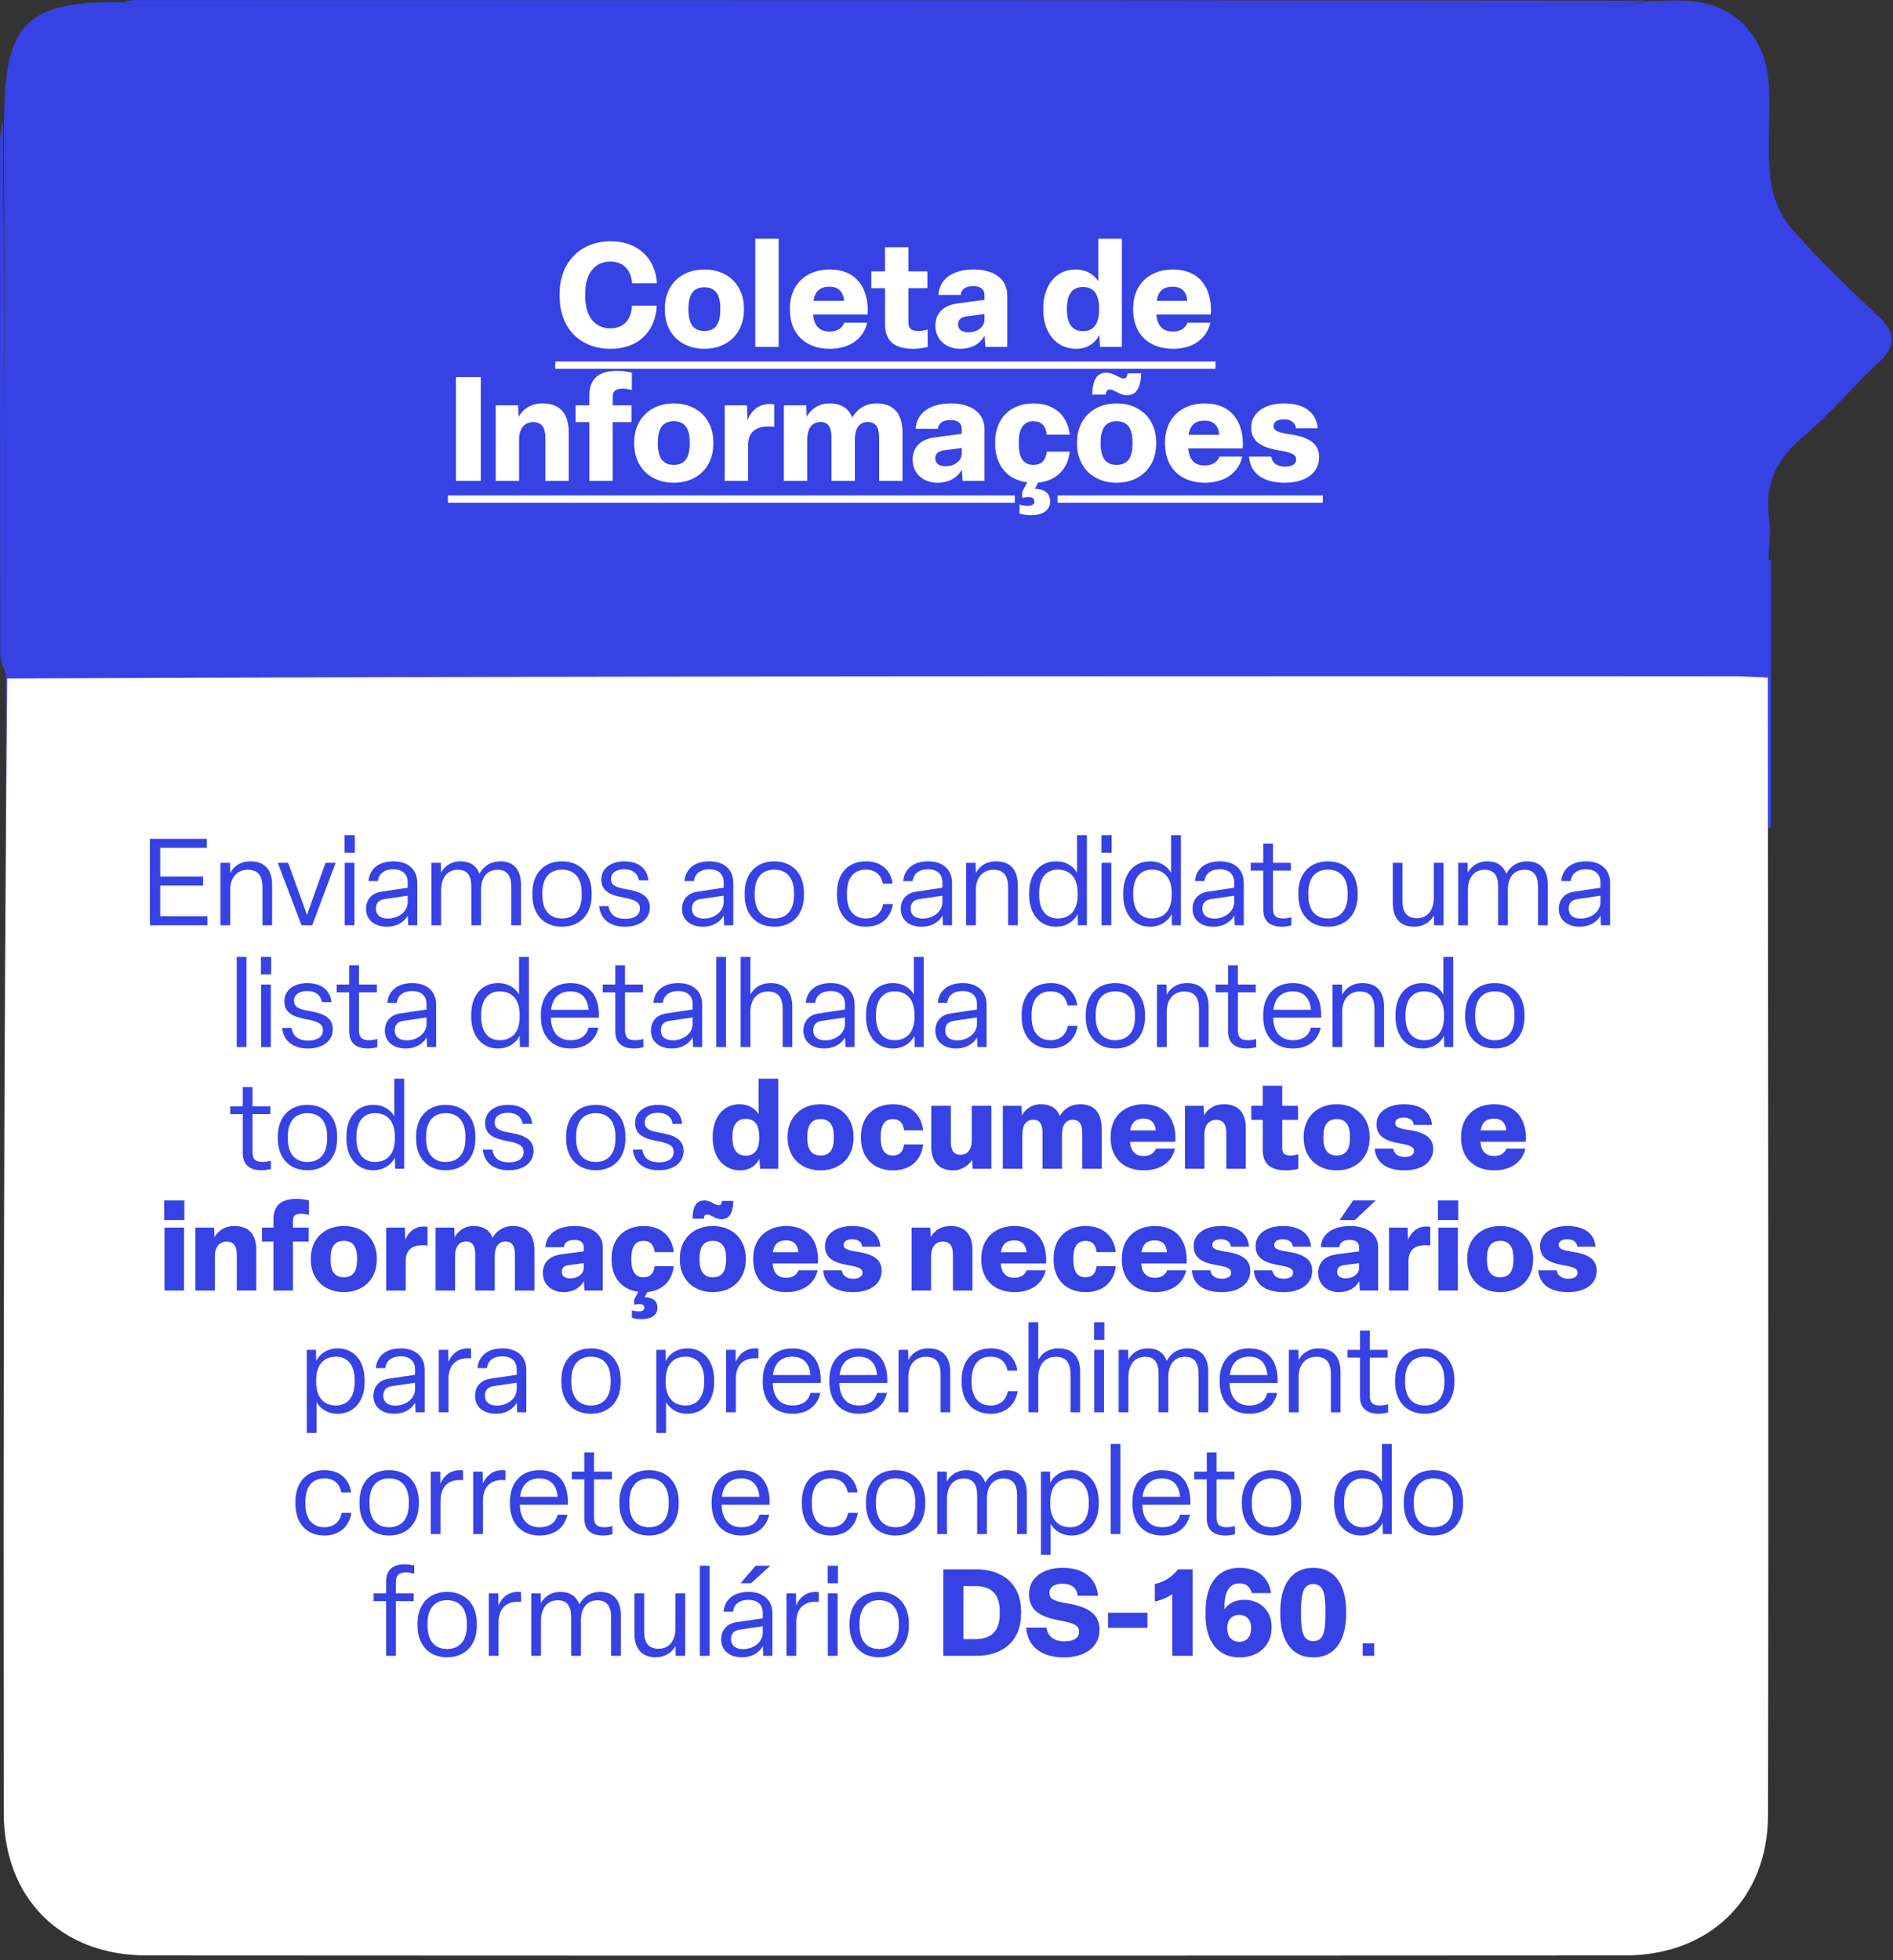 <svg xmlns="http://www.w3.org/2000/svg" width="311" height="322" viewBox="0 0 311 322" fill="none"><rect x="0" y="0" width="311" height="322" fill="#333333" stroke="none"/><rect x="0.957" y="91.983" width="290" height="44" fill="#3642E3"></rect><path d="M0.448 20.189C0.719 49.895 0.791 79.969 0.874 110.511C0.588 109.751 0.035 108.524 0.033 107.296C-0.013 79.207 -0.002 51.119 0.013 23.031C0.014 22.206 0.167 21.382 0.448 20.189Z" fill="#3642E3"></path><path d="M290.111 111.294C290.137 104.778 290.258 98.349 290.554 91.581C290.727 97.603 290.724 103.965 290.579 110.795C290.437 111.263 290.207 111.381 290.111 111.294Z" fill="#3642E3"></path><path d="M270.445 0.109C269.301 0.445 267.695 0.948 266.089 0.949C185.608 0.987 105.127 0.984 24.646 0.967C23.328 0.967 22.009 0.747 20.354 0.403C20.846 0.115 21.675 -8.79495e-05 22.505 5.04583e-08C104.998 0.009 187.491 0.026 270.445 0.109Z" fill="#3642E3"></path><path d="M290.437 111.263C290.468 173.555 290.582 235.846 290.467 298.137C290.442 311.97 280.819 321.192 266.982 321.2C186.035 321.251 105.088 321.251 24.141 321.202C10.017 321.193 0.629 311.878 0.614 297.728C0.55 235.769 0.608 173.809 1.182 111.442C95.839 111.041 189.934 111.047 284.03 111.061C286.025 111.062 288.021 111.156 290.111 111.294C290.207 111.381 290.437 111.263 290.437 111.263Z" fill="white"></path><path d="M290.015 111.207C288.02 111.156 286.024 111.062 284.029 111.061C189.933 111.047 95.838 111.041 1.261 110.975C0.779 110.916 0.852 110.912 0.857 110.478C0.79 79.969 0.718 49.895 0.646 19.82C0.659 19.322 0.674 18.823 0.684 18.325C0.987 3.756 4.603 0.181 19.909 0.359C22.009 0.747 23.327 0.967 24.645 0.967C105.127 0.984 185.608 0.987 266.089 0.949C267.695 0.948 269.3 0.445 270.906 0.176C273.237 0.167 275.587 -0.033 277.897 0.184C285.392 0.886 290.264 6.245 290.635 14.371C290.863 19.358 290.292 24.408 290.851 29.342C291.173 32.191 292.447 35.372 294.312 37.518C298.783 42.662 303.757 47.389 308.727 52.073C311.611 54.792 311.443 56.912 308.644 59.534C304.39 63.52 300.604 68.032 296.17 71.792C291.828 75.473 289.816 79.655 290.663 85.289C290.909 86.921 290.741 88.616 290.57 91.101C290.257 98.349 290.136 104.778 290.015 111.207Z" fill="#3642E3"></path><path d="M100.319 57.295C95.135 57.295 91.943 53.719 91.943 48.703V48.223C91.943 43.207 95.255 39.631 100.343 39.631C104.759 39.631 107.687 42.391 107.927 46.543H103.847C103.679 44.263 102.335 42.967 100.271 42.967C97.607 42.967 96.143 45.079 96.143 48.223V48.703C96.143 51.847 97.631 53.935 100.295 53.935C102.359 53.935 103.727 52.591 103.823 50.215H107.903C107.687 54.463 104.855 57.295 100.319 57.295ZM115.72 57.295C111.808 57.295 109.216 54.655 109.216 50.887V50.647C109.216 46.903 111.808 44.263 115.72 44.263C119.656 44.263 122.224 46.903 122.224 50.647V50.887C122.224 54.655 119.656 57.295 115.72 57.295ZM115.72 54.367C117.544 54.367 118.336 53.167 118.336 50.887V50.647C118.336 48.391 117.544 47.191 115.72 47.191C113.92 47.191 113.104 48.391 113.104 50.647V50.887C113.104 53.167 113.92 54.367 115.72 54.367ZM124.085 39.223H127.925V56.983H124.085V39.223ZM136.323 57.295C132.267 57.295 129.771 54.775 129.771 50.887V50.647C129.771 46.831 132.339 44.263 136.323 44.263C140.643 44.263 142.803 47.287 142.539 51.655H133.587C133.755 53.551 134.643 54.463 136.299 54.463C137.667 54.463 138.435 53.791 138.699 52.999H142.467C141.867 55.615 139.635 57.295 136.323 57.295ZM133.635 49.423H138.675C138.579 48.007 137.811 47.095 136.275 47.095C134.739 47.095 133.899 47.815 133.635 49.423ZM149.983 57.295C146.839 57.295 145.399 55.903 145.399 53.239V47.335H143.143V44.575H145.399V40.615H149.239V44.575H152.359V47.335H149.239V52.975C149.239 53.959 149.719 54.367 150.919 54.367C151.495 54.367 151.975 54.247 152.407 54.127V56.983C151.759 57.175 150.799 57.295 149.983 57.295ZM157.755 57.295C155.355 57.295 153.675 55.711 153.675 53.527C153.675 51.391 155.043 50.119 157.419 49.831L161.739 49.255V48.463C161.739 47.551 161.139 46.999 159.891 46.999C158.643 46.999 157.923 47.503 157.827 48.439H154.179C154.323 45.799 156.579 44.263 159.963 44.263C163.371 44.263 165.483 45.895 165.483 48.487V56.983H161.883L161.763 55.135C161.019 56.479 159.627 57.295 157.755 57.295ZM159.099 54.583C160.539 54.583 161.739 53.743 161.739 52.471V51.583L158.811 51.967C157.851 52.087 157.395 52.543 157.395 53.287C157.395 54.103 157.995 54.583 159.099 54.583ZM176.82 57.295C173.46 57.295 171.396 54.583 171.396 50.887V50.647C171.396 47.023 173.364 44.263 176.7 44.263C178.476 44.263 179.748 45.103 180.444 46.207V39.223H184.308V56.983H180.732L180.612 54.991C180.108 56.143 178.812 57.295 176.82 57.295ZM177.924 54.391C179.7 54.391 180.564 53.167 180.564 50.887V50.647C180.564 48.343 179.7 47.143 177.924 47.143C176.148 47.143 175.284 48.343 175.284 50.647V50.887C175.284 53.167 176.148 54.391 177.924 54.391ZM192.713 57.295C188.657 57.295 186.161 54.775 186.161 50.887V50.647C186.161 46.831 188.729 44.263 192.713 44.263C197.033 44.263 199.193 47.287 198.929 51.655H189.977C190.145 53.551 191.033 54.463 192.689 54.463C194.057 54.463 194.825 53.791 195.089 52.999H198.857C198.257 55.615 196.025 57.295 192.713 57.295ZM190.025 49.423H195.065C194.969 48.007 194.201 47.095 192.665 47.095C191.129 47.095 190.289 47.815 190.025 49.423ZM78.986 78.983H74.906V61.943H78.986V78.983ZM85.281 78.983H81.441V66.575H85.112L85.209 68.471C85.808 67.367 87.032 66.263 89.121 66.263C92.264 66.263 93.441 68.255 93.441 71.015V78.983H89.6V71.999C89.6 70.319 89.073 69.335 87.609 69.335C86.216 69.335 85.281 70.343 85.281 72.167V78.983ZM100.665 78.983H96.825V69.335H94.569V66.575H96.825V64.967C96.825 62.303 98.265 60.911 101.409 60.911C102.201 60.911 103.161 61.055 103.809 61.223V64.079C103.449 63.983 102.945 63.839 102.345 63.839C101.121 63.839 100.665 64.247 100.665 65.231V66.575H103.761V69.335H100.665V78.983ZM110.693 79.295C106.781 79.295 104.189 76.655 104.189 72.887V72.647C104.189 68.903 106.781 66.263 110.693 66.263C114.629 66.263 117.197 68.903 117.197 72.647V72.887C117.197 76.655 114.629 79.295 110.693 79.295ZM110.693 76.367C112.517 76.367 113.309 75.167 113.309 72.887V72.647C113.309 70.391 112.517 69.191 110.693 69.191C108.893 69.191 108.077 70.391 108.077 72.647V72.887C108.077 75.167 108.893 76.367 110.693 76.367ZM122.898 78.983H119.058V66.575H122.73L122.802 68.999C123.378 67.559 124.554 66.359 126.426 66.359C126.69 66.359 126.978 66.383 127.194 66.431V70.103C126.93 70.079 126.546 70.055 126.186 70.055C123.954 70.055 122.898 71.159 122.898 73.199V78.983ZM132.624 78.983H128.784V66.575H132.456L132.552 68.471C133.128 67.367 134.352 66.263 136.272 66.263C138.12 66.263 139.392 67.007 140.016 68.567C140.88 67.127 142.224 66.263 144.024 66.263C147.072 66.263 148.272 68.231 148.272 71.111V78.983H144.432V71.831C144.432 70.127 143.784 69.311 142.584 69.311C141.24 69.311 140.448 70.271 140.448 72.311V78.983H136.608V71.855C136.608 70.175 136.032 69.311 134.808 69.311C133.488 69.311 132.624 70.223 132.624 72.287V78.983ZM154.017 79.295C151.617 79.295 149.937 77.711 149.937 75.527C149.937 73.391 151.305 72.119 153.681 71.831L158.001 71.255V70.463C158.001 69.551 157.401 68.999 156.153 68.999C154.905 68.999 154.185 69.503 154.089 70.439H150.441C150.585 67.799 152.84 66.263 156.225 66.263C159.633 66.263 161.745 67.895 161.745 70.487V78.983H158.145L158.025 77.135C157.281 78.479 155.889 79.295 154.017 79.295ZM155.361 76.583C156.801 76.583 158.001 75.743 158.001 74.471V73.583L155.073 73.967C154.113 74.087 153.657 74.543 153.657 75.287C153.657 76.103 154.257 76.583 155.361 76.583ZM169.774 76.367C171.214 76.367 171.814 75.479 171.982 74.183H175.75C175.414 77.135 173.47 79.007 170.542 79.271L170.014 80.303H170.134C171.334 80.327 172.534 80.855 172.534 82.367C172.534 83.927 171.142 84.623 169.39 84.623C168.358 84.623 167.782 84.455 167.494 84.335V82.871C167.854 83.015 168.334 83.087 168.814 83.087C169.558 83.087 169.942 82.847 169.942 82.367C169.942 81.863 169.558 81.647 169.006 81.647C168.622 81.647 168.142 81.719 167.926 81.791V80.807L168.766 79.223C165.478 78.815 163.486 76.391 163.486 72.887V72.647C163.486 68.807 165.91 66.263 169.822 66.263C173.158 66.263 175.39 68.183 175.75 71.399H171.982C171.814 70.079 171.214 69.191 169.774 69.191C168.118 69.191 167.374 70.439 167.374 72.647V72.887C167.374 75.143 168.118 76.367 169.774 76.367ZM185.123 64.919C183.923 64.919 183.059 63.983 182.363 63.983C181.907 63.983 181.715 64.247 181.667 64.823H179.435C179.531 62.135 180.323 61.223 181.811 61.223C182.987 61.223 183.875 62.159 184.571 62.159C185.027 62.159 185.195 61.895 185.243 61.319H187.499C187.379 64.007 186.515 64.919 185.123 64.919ZM183.443 79.295C179.531 79.295 176.939 76.655 176.939 72.887V72.647C176.939 68.903 179.531 66.263 183.443 66.263C187.379 66.263 189.947 68.903 189.947 72.647V72.887C189.947 76.655 187.379 79.295 183.443 79.295ZM183.443 76.367C185.267 76.367 186.059 75.167 186.059 72.887V72.647C186.059 70.391 185.267 69.191 183.443 69.191C181.643 69.191 180.827 70.391 180.827 72.647V72.887C180.827 75.167 181.643 76.367 183.443 76.367ZM197.952 79.295C193.896 79.295 191.4 76.775 191.4 72.887V72.647C191.4 68.831 193.968 66.263 197.952 66.263C202.272 66.263 204.432 69.287 204.168 73.655H195.216C195.384 75.551 196.272 76.463 197.928 76.463C199.296 76.463 200.064 75.791 200.328 74.999H204.096C203.496 77.615 201.264 79.295 197.952 79.295ZM195.264 71.423H200.304C200.208 70.007 199.44 69.095 197.904 69.095C196.368 69.095 195.528 69.815 195.264 71.423ZM211.082 79.295C207.434 79.295 205.394 77.687 205.202 74.999H208.85C208.994 76.055 209.834 76.655 211.106 76.655C212.258 76.655 212.954 76.199 212.954 75.479C212.954 74.807 212.546 74.399 210.338 74.015C207.026 73.487 205.562 72.431 205.562 70.199C205.562 67.823 207.746 66.263 210.962 66.263C214.298 66.263 216.29 67.775 216.482 70.343H212.906C212.81 69.383 212.042 68.879 210.914 68.879C209.858 68.879 209.234 69.311 209.234 69.983C209.234 70.655 209.738 71.015 211.85 71.327C215.354 71.831 216.722 73.007 216.722 75.119C216.722 77.615 214.562 79.295 211.082 79.295Z" fill="white"></path><path d="M91.223 59.383H199.691V60.583H91.223V59.383ZM73.586 81.383H166.726V82.583H73.586V81.383ZM173.735 81.383H217.322V82.583H173.735V81.383Z" fill="white"></path><path d="M34.065 151.983H24.625V137.783H33.965V139.263H26.325V143.983H33.365V145.463H26.325V150.503H34.065V151.983ZM37.823 151.983H36.223V141.723H37.783L37.823 143.383C38.423 142.283 39.503 141.483 41.143 141.483C43.583 141.483 44.703 142.983 44.703 145.343V151.983H43.123V145.723C43.123 143.883 42.403 142.863 40.723 142.863C38.983 142.863 37.823 144.123 37.823 146.163V151.983ZM51.296 151.983H49.536L45.636 141.723H47.336L50.436 150.283L53.476 141.723H55.136L51.296 151.983ZM58.294 137.183V140.063H56.614V137.183H58.294ZM56.634 141.723H58.234V151.983H56.634V141.723ZM63.578 152.223C61.438 152.223 60.138 151.023 60.138 149.303C60.138 147.823 61.017 146.703 62.657 146.463L66.978 145.823V144.923C66.978 143.443 65.938 142.783 64.618 142.783C63.197 142.783 62.218 143.483 62.097 144.723H60.538C60.718 142.683 62.258 141.483 64.638 141.483C67.138 141.483 68.558 142.903 68.558 145.023V151.983H67.058L66.998 150.383C66.338 151.583 65.017 152.223 63.578 152.223ZM63.737 150.883C65.457 150.883 66.978 149.743 66.978 148.183V147.123L63.178 147.683C62.197 147.823 61.758 148.383 61.758 149.263C61.758 150.243 62.438 150.883 63.737 150.883ZM72.472 151.983H70.872V141.723H72.432L72.452 143.343C73.012 142.323 74.072 141.483 75.692 141.483C77.252 141.483 78.292 142.223 78.772 143.523C79.492 142.223 80.652 141.483 82.192 141.483C84.452 141.483 85.592 142.923 85.592 145.303V151.983H83.992V145.643C83.992 143.803 83.292 142.863 81.732 142.863C80.032 142.863 79.032 144.143 79.032 146.183V151.983H77.432V145.643C77.432 143.823 76.772 142.863 75.212 142.863C73.512 142.863 72.472 144.143 72.472 146.223V151.983ZM92.323 152.223C89.343 152.223 87.463 150.183 87.463 147.043V146.663C87.463 143.523 89.343 141.483 92.323 141.483C95.303 141.483 97.203 143.523 97.203 146.663V147.043C97.203 150.183 95.303 152.223 92.323 152.223ZM92.323 150.863C94.423 150.863 95.563 149.443 95.563 147.043V146.663C95.563 144.263 94.423 142.843 92.323 142.843C90.243 142.843 89.103 144.263 89.103 146.663V147.043C89.103 149.443 90.243 150.863 92.323 150.863ZM102.697 152.223C100.277 152.223 98.637 151.043 98.437 148.843H99.977C100.217 150.303 101.177 150.923 102.737 150.923C104.177 150.923 105.137 150.343 105.137 149.223C105.137 148.243 104.457 147.783 102.397 147.423C100.017 146.983 98.797 146.263 98.797 144.443C98.797 142.663 100.337 141.483 102.557 141.483C104.837 141.483 106.317 142.603 106.537 144.603H104.957C104.777 143.403 103.857 142.783 102.557 142.783C101.237 142.783 100.377 143.383 100.377 144.363C100.377 145.323 100.997 145.763 103.017 146.083C105.397 146.483 106.757 147.263 106.757 149.063C106.757 150.983 105.097 152.223 102.697 152.223ZM115.492 152.223C113.352 152.223 112.052 151.023 112.052 149.303C112.052 147.823 112.932 146.703 114.572 146.463L118.892 145.823V144.923C118.892 143.443 117.852 142.783 116.532 142.783C115.112 142.783 114.132 143.483 114.012 144.723H112.452C112.632 142.683 114.172 141.483 116.552 141.483C119.052 141.483 120.472 142.903 120.472 145.023V151.983H118.972L118.912 150.383C118.252 151.583 116.932 152.223 115.492 152.223ZM115.652 150.883C117.372 150.883 118.892 149.743 118.892 148.183V147.123L115.092 147.683C114.112 147.823 113.672 148.383 113.672 149.263C113.672 150.243 114.352 150.883 115.652 150.883ZM127.206 152.223C124.226 152.223 122.346 150.183 122.346 147.043V146.663C122.346 143.523 124.226 141.483 127.206 141.483C130.186 141.483 132.086 143.523 132.086 146.663V147.043C132.086 150.183 130.186 152.223 127.206 152.223ZM127.206 150.863C129.306 150.863 130.446 149.443 130.446 147.043V146.663C130.446 144.263 129.306 142.843 127.206 142.843C125.126 142.843 123.986 144.263 123.986 146.663V147.043C123.986 149.443 125.126 150.863 127.206 150.863ZM142.262 152.223C139.222 152.223 137.502 150.083 137.502 147.043V146.663C137.502 143.603 139.222 141.483 142.282 141.483C144.762 141.483 146.362 142.943 146.642 145.143H145.042C144.762 143.723 143.862 142.843 142.242 142.843C140.242 142.843 139.142 144.243 139.142 146.663V147.043C139.142 149.463 140.242 150.863 142.262 150.863C143.862 150.863 144.822 149.923 145.102 148.503H146.702C146.322 150.783 144.722 152.223 142.262 152.223ZM151.429 152.223C149.289 152.223 147.989 151.023 147.989 149.303C147.989 147.823 148.869 146.703 150.509 146.463L154.829 145.823V144.923C154.829 143.443 153.789 142.783 152.469 142.783C151.049 142.783 150.069 143.483 149.949 144.723H148.389C148.569 142.683 150.109 141.483 152.489 141.483C154.989 141.483 156.409 142.903 156.409 145.023V151.983H154.909L154.849 150.383C154.189 151.583 152.869 152.223 151.429 152.223ZM151.589 150.883C153.309 150.883 154.829 149.743 154.829 148.183V147.123L151.029 147.683C150.049 147.823 149.609 148.383 149.609 149.263C149.609 150.243 150.289 150.883 151.589 150.883ZM160.323 151.983H158.723V141.723H160.283L160.323 143.383C160.923 142.283 162.003 141.483 163.643 141.483C166.083 141.483 167.203 142.983 167.203 145.343V151.983H165.623V145.723C165.623 143.883 164.903 142.863 163.223 142.863C161.483 142.863 160.323 144.123 160.323 146.163V151.983ZM173.484 152.223C170.824 152.223 169.084 150.123 169.084 147.043V146.663C169.084 143.583 170.784 141.483 173.484 141.483C175.224 141.483 176.384 142.343 176.944 143.363V137.183H178.564V151.983H177.084L177.044 150.143C176.524 151.203 175.304 152.223 173.484 152.223ZM173.764 150.863C175.884 150.863 177.044 149.423 177.044 147.043V146.663C177.044 144.263 175.864 142.843 173.764 142.843C171.844 142.843 170.724 144.283 170.724 146.663V147.043C170.724 149.403 171.824 150.863 173.764 150.863ZM182.63 137.183V140.063H180.95V137.183H182.63ZM180.97 141.723H182.57V151.983H180.97V141.723ZM188.933 152.223C186.273 152.223 184.533 150.123 184.533 147.043V146.663C184.533 143.583 186.233 141.483 188.933 141.483C190.673 141.483 191.833 142.343 192.393 143.363V137.183H194.013V151.983H192.533L192.493 150.143C191.973 151.203 190.753 152.223 188.933 152.223ZM189.213 150.863C191.333 150.863 192.493 149.423 192.493 147.043V146.663C192.493 144.263 191.313 142.843 189.213 142.843C187.293 142.843 186.173 144.283 186.173 146.663V147.043C186.173 149.403 187.273 150.863 189.213 150.863ZM199.359 152.223C197.219 152.223 195.919 151.023 195.919 149.303C195.919 147.823 196.799 146.703 198.439 146.463L202.759 145.823V144.923C202.759 143.443 201.719 142.783 200.399 142.783C198.979 142.783 197.999 143.483 197.879 144.723H196.319C196.499 142.683 198.039 141.483 200.419 141.483C202.919 141.483 204.339 142.903 204.339 145.023V151.983H202.839L202.779 150.383C202.119 151.583 200.799 152.223 199.359 152.223ZM199.519 150.883C201.239 150.883 202.759 149.743 202.759 148.183V147.123L198.959 147.683C197.979 147.823 197.539 148.383 197.539 149.263C197.539 150.243 198.219 150.883 199.519 150.883ZM210.658 152.223C208.618 152.223 207.538 151.283 207.538 149.403V143.003H205.478V141.723H207.538V138.563H209.138V141.723H212.078V143.003H209.138V149.183C209.138 150.323 209.518 150.863 210.858 150.863C211.258 150.863 211.818 150.763 212.158 150.663V152.023C211.738 152.123 211.098 152.223 210.658 152.223ZM218.163 152.223C215.183 152.223 213.303 150.183 213.303 147.043V146.663C213.303 143.523 215.183 141.483 218.163 141.483C221.143 141.483 223.043 143.523 223.043 146.663V147.043C223.043 150.183 221.143 152.223 218.163 152.223ZM218.163 150.863C220.263 150.863 221.403 149.443 221.403 147.043V146.663C221.403 144.263 220.263 142.843 218.163 142.843C216.083 142.843 214.943 144.263 214.943 146.663V147.043C214.943 149.443 216.083 150.863 218.163 150.863ZM232.339 152.223C229.979 152.223 228.819 150.743 228.819 148.343V141.723H230.419V148.043C230.419 149.763 231.079 150.823 232.799 150.823C234.559 150.823 235.559 149.463 235.559 147.483V141.723H237.159V151.983H235.599L235.579 150.363C234.959 151.463 233.839 152.223 232.339 152.223ZM241.163 151.983H239.563V141.723H241.123L241.143 143.343C241.703 142.323 242.763 141.483 244.383 141.483C245.943 141.483 246.983 142.223 247.463 143.523C248.183 142.223 249.343 141.483 250.883 141.483C253.143 141.483 254.283 142.923 254.283 145.303V151.983H252.683V145.643C252.683 143.803 251.983 142.863 250.423 142.863C248.723 142.863 247.723 144.143 247.723 146.183V151.983H246.123V145.643C246.123 143.823 245.463 142.863 243.903 142.863C242.203 142.863 241.163 144.143 241.163 146.223V151.983ZM259.535 152.223C257.395 152.223 256.095 151.023 256.095 149.303C256.095 147.823 256.975 146.703 258.615 146.463L262.935 145.823V144.923C262.935 143.443 261.895 142.783 260.575 142.783C259.155 142.783 258.175 143.483 258.055 144.723H256.495C256.675 142.683 258.215 141.483 260.595 141.483C263.095 141.483 264.515 142.903 264.515 145.023V151.983H263.015L262.955 150.383C262.295 151.583 260.975 152.223 259.535 152.223ZM259.695 150.883C261.415 150.883 262.935 149.743 262.935 148.183V147.123L259.135 147.683C258.155 147.823 257.715 148.383 257.715 149.263C257.715 150.243 258.395 150.883 259.695 150.883ZM38.889 157.183H40.489V171.983H38.889V157.183ZM44.553 157.183V160.063H42.873V157.183H44.553ZM42.893 161.723H44.493V171.983H42.893V161.723ZM50.617 172.223C48.197 172.223 46.557 171.043 46.357 168.843H47.897C48.137 170.303 49.097 170.923 50.657 170.923C52.097 170.923 53.057 170.343 53.057 169.223C53.057 168.243 52.377 167.783 50.317 167.423C47.937 166.983 46.717 166.263 46.717 164.443C46.717 162.663 48.257 161.483 50.477 161.483C52.757 161.483 54.237 162.603 54.457 164.603H52.877C52.697 163.403 51.777 162.783 50.477 162.783C49.157 162.783 48.297 163.383 48.297 164.363C48.297 165.323 48.917 165.763 50.937 166.083C53.317 166.483 54.677 167.263 54.677 169.063C54.677 170.983 53.017 172.223 50.617 172.223ZM60.492 172.223C58.452 172.223 57.372 171.283 57.372 169.403V163.003H55.312V161.723H57.372V158.563H58.972V161.723H61.912V163.003H58.972V169.183C58.972 170.323 59.352 170.863 60.692 170.863C61.092 170.863 61.652 170.763 61.992 170.663V172.023C61.572 172.123 60.932 172.223 60.492 172.223ZM66.673 172.223C64.533 172.223 63.233 171.023 63.233 169.303C63.233 167.823 64.113 166.703 65.753 166.463L70.073 165.823V164.923C70.073 163.443 69.033 162.783 67.713 162.783C66.293 162.783 65.313 163.483 65.193 164.723H63.633C63.813 162.683 65.353 161.483 67.733 161.483C70.233 161.483 71.653 162.903 71.653 165.023V171.983H70.153L70.093 170.383C69.433 171.583 68.113 172.223 66.673 172.223ZM66.833 170.883C68.553 170.883 70.073 169.743 70.073 168.183V167.123L66.273 167.683C65.293 167.823 64.853 168.383 64.853 169.263C64.853 170.243 65.533 170.883 66.833 170.883ZM81.814 172.223C79.154 172.223 77.414 170.123 77.414 167.043V166.663C77.414 163.583 79.114 161.483 81.814 161.483C83.554 161.483 84.714 162.343 85.274 163.363V157.183H86.894V171.983H85.414L85.374 170.143C84.854 171.203 83.634 172.223 81.814 172.223ZM82.094 170.863C84.214 170.863 85.374 169.423 85.374 167.043V166.663C85.374 164.263 84.194 162.843 82.094 162.843C80.174 162.843 79.054 164.283 79.054 166.663V167.043C79.054 169.403 80.154 170.863 82.094 170.863ZM93.74 172.223C90.64 172.223 88.86 170.083 88.86 167.043V166.663C88.86 163.603 90.68 161.483 93.72 161.483C96.98 161.483 98.52 163.723 98.38 167.163H90.5C90.54 169.543 91.74 170.863 93.74 170.863C95.36 170.863 96.36 170.123 96.7 168.803H98.32C97.82 170.963 96.18 172.223 93.74 172.223ZM90.54 165.863H96.7C96.54 163.963 95.54 162.843 93.72 162.843C91.88 162.843 90.76 163.903 90.54 165.863ZM104.203 172.223C102.163 172.223 101.083 171.283 101.083 169.403V163.003H99.023V161.723H101.083V158.563H102.683V161.723H105.623V163.003H102.683V169.183C102.683 170.323 103.063 170.863 104.403 170.863C104.803 170.863 105.363 170.763 105.703 170.663V172.023C105.283 172.123 104.643 172.223 104.203 172.223ZM110.384 172.223C108.244 172.223 106.944 171.023 106.944 169.303C106.944 167.823 107.824 166.703 109.464 166.463L113.784 165.823V164.923C113.784 163.443 112.744 162.783 111.424 162.783C110.004 162.783 109.024 163.483 108.904 164.723H107.344C107.524 162.683 109.064 161.483 111.444 161.483C113.944 161.483 115.364 162.903 115.364 165.023V171.983H113.864L113.804 170.383C113.144 171.583 111.824 172.223 110.384 172.223ZM110.544 170.883C112.264 170.883 113.784 169.743 113.784 168.183V167.123L109.984 167.683C109.004 167.823 108.564 168.383 108.564 169.263C108.564 170.243 109.244 170.883 110.544 170.883ZM117.679 157.183H119.279V171.983H117.679V157.183ZM123.282 171.983H121.682V157.183H123.282V163.363C123.882 162.263 124.982 161.483 126.602 161.483C129.042 161.483 130.162 162.983 130.162 165.343V171.983H128.582V165.723C128.582 163.883 127.862 162.863 126.182 162.863C124.442 162.863 123.282 164.123 123.282 166.163V171.983ZM135.423 172.223C133.283 172.223 131.983 171.023 131.983 169.303C131.983 167.823 132.863 166.703 134.503 166.463L138.823 165.823V164.923C138.823 163.443 137.783 162.783 136.463 162.783C135.043 162.783 134.063 163.483 133.943 164.723H132.383C132.563 162.683 134.103 161.483 136.483 161.483C138.983 161.483 140.403 162.903 140.403 165.023V171.983H138.903L138.843 170.383C138.183 171.583 136.863 172.223 135.423 172.223ZM135.583 170.883C137.303 170.883 138.823 169.743 138.823 168.183V167.123L135.023 167.683C134.043 167.823 133.603 168.383 133.603 169.263C133.603 170.243 134.283 170.883 135.583 170.883ZM146.678 172.223C144.018 172.223 142.278 170.123 142.278 167.043V166.663C142.278 163.583 143.978 161.483 146.678 161.483C148.418 161.483 149.578 162.343 150.138 163.363V157.183H151.758V171.983H150.278L150.238 170.143C149.718 171.203 148.498 172.223 146.678 172.223ZM146.958 170.863C149.078 170.863 150.238 169.423 150.238 167.043V166.663C150.238 164.263 149.058 162.843 146.958 162.843C145.038 162.843 143.918 164.283 143.918 166.663V167.043C143.918 169.403 145.018 170.863 146.958 170.863ZM157.103 172.223C154.963 172.223 153.663 171.023 153.663 169.303C153.663 167.823 154.543 166.703 156.183 166.463L160.503 165.823V164.923C160.503 163.443 159.463 162.783 158.143 162.783C156.723 162.783 155.743 163.483 155.623 164.723H154.063C154.243 162.683 155.783 161.483 158.163 161.483C160.663 161.483 162.083 162.903 162.083 165.023V171.983H160.583L160.523 170.383C159.863 171.583 158.543 172.223 157.103 172.223ZM157.263 170.883C158.983 170.883 160.503 169.743 160.503 168.183V167.123L156.703 167.683C155.723 167.823 155.283 168.383 155.283 169.263C155.283 170.243 155.963 170.883 157.263 170.883ZM172.604 172.223C169.564 172.223 167.844 170.083 167.844 167.043V166.663C167.844 163.603 169.564 161.483 172.624 161.483C175.104 161.483 176.704 162.943 176.984 165.143H175.384C175.104 163.723 174.204 162.843 172.584 162.843C170.584 162.843 169.484 164.243 169.484 166.663V167.043C169.484 169.463 170.584 170.863 172.604 170.863C174.204 170.863 175.164 169.923 175.444 168.503H177.044C176.664 170.783 175.064 172.223 172.604 172.223ZM183.231 172.223C180.251 172.223 178.371 170.183 178.371 167.043V166.663C178.371 163.523 180.251 161.483 183.231 161.483C186.211 161.483 188.111 163.523 188.111 166.663V167.043C188.111 170.183 186.211 172.223 183.231 172.223ZM183.231 170.863C185.331 170.863 186.471 169.443 186.471 167.043V166.663C186.471 164.263 185.331 162.843 183.231 162.843C181.151 162.843 180.011 164.263 180.011 166.663V167.043C180.011 169.443 181.151 170.863 183.231 170.863ZM191.681 171.983H190.081V161.723H191.641L191.681 163.383C192.281 162.283 193.361 161.483 195.001 161.483C197.441 161.483 198.561 162.983 198.561 165.343V171.983H196.981V165.723C196.981 163.883 196.261 162.863 194.581 162.863C192.841 162.863 191.681 164.123 191.681 166.163V171.983ZM204.886 172.223C202.846 172.223 201.766 171.283 201.766 169.403V163.003H199.706V161.723H201.766V158.563H203.366V161.723H206.306V163.003H203.366V169.183C203.366 170.323 203.746 170.863 205.086 170.863C205.486 170.863 206.046 170.763 206.386 170.663V172.023C205.966 172.123 205.326 172.223 204.886 172.223ZM212.411 172.223C209.311 172.223 207.531 170.083 207.531 167.043V166.663C207.531 163.603 209.351 161.483 212.391 161.483C215.651 161.483 217.191 163.723 217.051 167.163H209.171C209.211 169.543 210.411 170.863 212.411 170.863C214.031 170.863 215.031 170.123 215.371 168.803H216.991C216.491 170.963 214.851 172.223 212.411 172.223ZM209.211 165.863H215.371C215.211 163.963 214.211 162.843 212.391 162.843C210.551 162.843 209.431 163.903 209.211 165.863ZM220.509 171.983H218.909V161.723H220.469L220.509 163.383C221.109 162.283 222.189 161.483 223.829 161.483C226.269 161.483 227.389 162.983 227.389 165.343V171.983H225.809V165.723C225.809 163.883 225.089 162.863 223.409 162.863C221.669 162.863 220.509 164.123 220.509 166.163V171.983ZM233.67 172.223C231.01 172.223 229.27 170.123 229.27 167.043V166.663C229.27 163.583 230.97 161.483 233.67 161.483C235.41 161.483 236.57 162.343 237.13 163.363V157.183H238.75V171.983H237.27L237.23 170.143C236.71 171.203 235.49 172.223 233.67 172.223ZM233.95 170.863C236.07 170.863 237.23 169.423 237.23 167.043V166.663C237.23 164.263 236.05 162.843 233.95 162.843C232.03 162.843 230.91 164.283 230.91 166.663V167.043C230.91 169.403 232.01 170.863 233.95 170.863ZM245.575 172.223C242.595 172.223 240.715 170.183 240.715 167.043V166.663C240.715 163.523 242.595 161.483 245.575 161.483C248.555 161.483 250.455 163.523 250.455 166.663V167.043C250.455 170.183 248.555 172.223 245.575 172.223ZM245.575 170.863C247.675 170.863 248.815 169.443 248.815 167.043V166.663C248.815 164.263 247.675 162.843 245.575 162.843C243.495 162.843 242.355 164.263 242.355 166.663V167.043C242.355 169.443 243.495 170.863 245.575 170.863ZM43.002 192.223C40.962 192.223 39.882 191.283 39.882 189.403V183.003H37.822V181.723H39.882V178.563H41.482V181.723H44.422V183.003H41.482V189.183C41.482 190.323 41.862 190.863 43.202 190.863C43.602 190.863 44.162 190.763 44.502 190.663V192.023C44.082 192.123 43.442 192.223 43.002 192.223ZM50.507 192.223C47.527 192.223 45.647 190.183 45.647 187.043V186.663C45.647 183.523 47.527 181.483 50.507 181.483C53.487 181.483 55.387 183.523 55.387 186.663V187.043C55.387 190.183 53.487 192.223 50.507 192.223ZM50.507 190.863C52.607 190.863 53.747 189.443 53.747 187.043V186.663C53.747 184.263 52.607 182.843 50.507 182.843C48.427 182.843 47.287 184.263 47.287 186.663V187.043C47.287 189.443 48.427 190.863 50.507 190.863ZM61.316 192.223C58.656 192.223 56.916 190.123 56.916 187.043V186.663C56.916 183.583 58.616 181.483 61.316 181.483C63.056 181.483 64.216 182.343 64.776 183.363V177.183H66.396V191.983H64.916L64.876 190.143C64.356 191.203 63.136 192.223 61.316 192.223ZM61.596 190.863C63.716 190.863 64.876 189.423 64.876 187.043V186.663C64.876 184.263 63.696 182.843 61.596 182.843C59.676 182.843 58.556 184.283 58.556 186.663V187.043C58.556 189.403 59.656 190.863 61.596 190.863ZM73.222 192.223C70.242 192.223 68.362 190.183 68.362 187.043V186.663C68.362 183.523 70.242 181.483 73.222 181.483C76.202 181.483 78.102 183.523 78.102 186.663V187.043C78.102 190.183 76.202 192.223 73.222 192.223ZM73.222 190.863C75.322 190.863 76.462 189.443 76.462 187.043V186.663C76.462 184.263 75.322 182.843 73.222 182.843C71.142 182.843 70.002 184.263 70.002 186.663V187.043C70.002 189.443 71.142 190.863 73.222 190.863ZM83.596 192.223C81.176 192.223 79.536 191.043 79.336 188.843H80.876C81.116 190.303 82.076 190.923 83.636 190.923C85.076 190.923 86.036 190.343 86.036 189.223C86.036 188.243 85.356 187.783 83.296 187.423C80.916 186.983 79.696 186.263 79.696 184.443C79.696 182.663 81.236 181.483 83.456 181.483C85.736 181.483 87.216 182.603 87.436 184.603H85.856C85.676 183.403 84.756 182.783 83.456 182.783C82.136 182.783 81.276 183.383 81.276 184.363C81.276 185.323 81.896 185.763 83.916 186.083C86.296 186.483 87.656 187.263 87.656 189.063C87.656 190.983 85.996 192.223 83.596 192.223ZM97.87 192.223C94.89 192.223 93.01 190.183 93.01 187.043V186.663C93.01 183.523 94.89 181.483 97.87 181.483C100.85 181.483 102.75 183.523 102.75 186.663V187.043C102.75 190.183 100.85 192.223 97.87 192.223ZM97.87 190.863C99.97 190.863 101.11 189.443 101.11 187.043V186.663C101.11 184.263 99.97 182.843 97.87 182.843C95.79 182.843 94.65 184.263 94.65 186.663V187.043C94.65 189.443 95.79 190.863 97.87 190.863ZM108.244 192.223C105.824 192.223 104.184 191.043 103.984 188.843H105.524C105.764 190.303 106.724 190.923 108.284 190.923C109.724 190.923 110.684 190.343 110.684 189.223C110.684 188.243 110.004 187.783 107.944 187.423C105.564 186.983 104.344 186.263 104.344 184.443C104.344 182.663 105.884 181.483 108.104 181.483C110.384 181.483 111.864 182.603 112.084 184.603H110.504C110.324 183.403 109.404 182.783 108.104 182.783C106.784 182.783 105.924 183.383 105.924 184.363C105.924 185.323 106.544 185.763 108.564 186.083C110.944 186.483 112.304 187.263 112.304 189.063C112.304 190.983 110.644 192.223 108.244 192.223ZM121.608 192.243C118.808 192.243 117.088 189.983 117.088 186.903V186.703C117.088 183.683 118.728 181.383 121.508 181.383C122.988 181.383 124.048 182.083 124.628 183.003V177.183H127.848V191.983H124.868L124.768 190.323C124.348 191.283 123.268 192.243 121.608 192.243ZM122.528 189.823C124.008 189.823 124.728 188.803 124.728 186.903V186.703C124.728 184.783 124.008 183.783 122.528 183.783C121.048 183.783 120.328 184.783 120.328 186.703V186.903C120.328 188.803 121.048 189.823 122.528 189.823ZM134.813 192.243C131.553 192.243 129.393 190.043 129.393 186.903V186.703C129.393 183.583 131.553 181.383 134.813 181.383C138.093 181.383 140.233 183.583 140.233 186.703V186.903C140.233 190.043 138.093 192.243 134.813 192.243ZM134.813 189.803C136.333 189.803 136.993 188.803 136.993 186.903V186.703C136.993 184.823 136.333 183.823 134.813 183.823C133.313 183.823 132.633 184.823 132.633 186.703V186.903C132.633 188.803 133.313 189.803 134.813 189.803ZM146.724 192.243C143.464 192.243 141.444 190.123 141.444 186.903V186.703C141.444 183.503 143.464 181.383 146.724 181.383C149.504 181.383 151.364 182.983 151.664 185.663H148.524C148.384 184.563 147.884 183.823 146.684 183.823C145.304 183.823 144.684 184.863 144.684 186.703V186.903C144.684 188.783 145.304 189.803 146.684 189.803C147.884 189.803 148.384 189.063 148.524 187.983H151.664C151.364 190.643 149.504 192.243 146.724 192.243ZM156.593 192.243C154.113 192.243 152.993 190.683 152.993 188.223V181.643H156.213V187.603C156.213 188.983 156.713 189.683 157.793 189.683C158.913 189.683 159.653 188.883 159.653 187.263V181.643H162.873V191.983H159.793L159.713 190.503C159.153 191.383 158.093 192.243 156.593 192.243ZM167.953 191.983H164.753V181.643H167.813L167.893 183.223C168.373 182.303 169.393 181.383 170.993 181.383C172.533 181.383 173.593 182.003 174.113 183.303C174.832 182.103 175.953 181.383 177.453 181.383C179.993 181.383 180.993 183.023 180.993 185.423V191.983H177.793V186.023C177.793 184.603 177.253 183.923 176.253 183.923C175.133 183.923 174.473 184.723 174.473 186.423V191.983H171.273V186.043C171.273 184.643 170.793 183.923 169.773 183.923C168.673 183.923 167.953 184.683 167.953 186.403V191.983ZM187.919 192.243C184.539 192.243 182.459 190.143 182.459 186.903V186.703C182.459 183.523 184.599 181.383 187.919 181.383C191.519 181.383 193.319 183.903 193.099 187.543H185.639C185.779 189.123 186.519 189.883 187.899 189.883C189.039 189.883 189.679 189.323 189.899 188.663H193.039C192.539 190.843 190.679 192.243 187.919 192.243ZM185.679 185.683H189.879C189.799 184.503 189.159 183.743 187.879 183.743C186.599 183.743 185.899 184.343 185.679 185.683ZM197.874 191.983H194.674V181.643H197.734L197.814 183.223C198.314 182.303 199.334 181.383 201.074 181.383C203.694 181.383 204.674 183.043 204.674 185.343V191.983H201.474V186.163C201.474 184.763 201.034 183.943 199.814 183.943C198.654 183.943 197.874 184.783 197.874 186.303V191.983ZM211.275 192.243C208.655 192.243 207.455 191.083 207.455 188.863V183.943H205.575V181.643H207.455V178.343H210.655V181.643H213.255V183.943H210.655V188.643C210.655 189.463 211.055 189.803 212.055 189.803C212.535 189.803 212.935 189.703 213.295 189.603V191.983C212.755 192.143 211.955 192.243 211.275 192.243ZM219.598 192.243C216.338 192.243 214.178 190.043 214.178 186.903V186.703C214.178 183.583 216.338 181.383 219.598 181.383C222.878 181.383 225.018 183.583 225.018 186.703V186.903C225.018 190.043 222.878 192.243 219.598 192.243ZM219.598 189.803C221.118 189.803 221.778 188.803 221.778 186.903V186.703C221.778 184.823 221.118 183.823 219.598 183.823C218.098 183.823 217.418 184.823 217.418 186.703V186.903C217.418 188.803 218.098 189.803 219.598 189.803ZM230.755 192.243C227.715 192.243 226.015 190.903 225.855 188.663H228.895C229.015 189.543 229.715 190.043 230.775 190.043C231.735 190.043 232.315 189.663 232.315 189.063C232.315 188.503 231.975 188.163 230.135 187.843C227.375 187.403 226.155 186.523 226.155 184.663C226.155 182.683 227.975 181.383 230.655 181.383C233.435 181.383 235.095 182.643 235.255 184.783H232.275C232.195 183.983 231.555 183.563 230.615 183.563C229.735 183.563 229.215 183.923 229.215 184.483C229.215 185.043 229.635 185.343 231.395 185.603C234.315 186.023 235.455 187.003 235.455 188.763C235.455 190.843 233.655 192.243 230.755 192.243ZM245.498 192.243C242.118 192.243 240.038 190.143 240.038 186.903V186.703C240.038 183.523 242.178 181.383 245.498 181.383C249.098 181.383 250.898 183.903 250.678 187.543H243.218C243.358 189.123 244.098 189.883 245.478 189.883C246.618 189.883 247.258 189.323 247.478 188.663H250.618C250.118 190.843 248.258 192.243 245.498 192.243ZM243.258 185.683H247.458C247.378 184.503 246.738 183.743 245.458 183.743C244.178 183.743 243.478 184.343 243.258 185.683ZM30.288 197.183V200.403H26.968V197.183H30.288ZM27.028 201.643H30.228V211.983H27.028V201.643ZM35.306 211.983H32.106V201.643H35.166L35.246 203.223C35.746 202.303 36.766 201.383 38.506 201.383C41.126 201.383 42.106 203.043 42.106 205.343V211.983H38.906V206.163C38.906 204.763 38.466 203.943 37.246 203.943C36.086 203.943 35.306 204.783 35.306 206.303V211.983ZM48.126 211.983H44.926V203.943H43.046V201.643H44.926V200.303C44.926 198.083 46.126 196.923 48.746 196.923C49.406 196.923 50.206 197.043 50.746 197.183V199.563C50.446 199.483 50.026 199.363 49.526 199.363C48.506 199.363 48.126 199.703 48.126 200.523V201.643H50.706V203.943H48.126V211.983ZM56.483 212.243C53.223 212.243 51.063 210.043 51.063 206.903V206.703C51.063 203.583 53.223 201.383 56.483 201.383C59.763 201.383 61.903 203.583 61.903 206.703V206.903C61.903 210.043 59.763 212.243 56.483 212.243ZM56.483 209.803C58.003 209.803 58.663 208.803 58.663 206.903V206.703C58.663 204.823 58.003 203.823 56.483 203.823C54.983 203.823 54.303 204.823 54.303 206.703V206.903C54.303 208.803 54.983 209.803 56.483 209.803ZM66.654 211.983H63.454V201.643H66.514L66.574 203.663C67.054 202.463 68.034 201.463 69.594 201.463C69.814 201.463 70.054 201.483 70.234 201.523V204.583C70.014 204.563 69.694 204.543 69.394 204.543C67.534 204.543 66.654 205.463 66.654 207.163V211.983ZM74.759 211.983H71.559V201.643H74.619L74.699 203.223C75.179 202.303 76.199 201.383 77.799 201.383C79.339 201.383 80.399 202.003 80.919 203.303C81.639 202.103 82.759 201.383 84.259 201.383C86.799 201.383 87.799 203.023 87.799 205.423V211.983H84.599V206.023C84.599 204.603 84.059 203.923 83.059 203.923C81.939 203.923 81.279 204.723 81.279 206.423V211.983H78.079V206.043C78.079 204.643 77.599 203.923 76.579 203.923C75.479 203.923 74.759 204.683 74.759 206.403V211.983ZM92.586 212.243C90.586 212.243 89.186 210.923 89.186 209.103C89.186 207.323 90.326 206.263 92.306 206.023L95.906 205.543V204.883C95.906 204.123 95.406 203.663 94.366 203.663C93.326 203.663 92.726 204.083 92.646 204.863H89.606C89.726 202.663 91.606 201.383 94.426 201.383C97.266 201.383 99.026 202.743 99.026 204.903V211.983H96.026L95.926 210.443C95.306 211.563 94.146 212.243 92.586 212.243ZM93.706 209.983C94.906 209.983 95.906 209.283 95.906 208.223V207.483L93.466 207.803C92.666 207.903 92.286 208.283 92.286 208.903C92.286 209.583 92.786 209.983 93.706 209.983ZM105.717 209.803C106.917 209.803 107.417 209.063 107.557 207.983H110.697C110.417 210.443 108.797 212.003 106.357 212.223L105.917 213.083H106.017C107.017 213.103 108.017 213.543 108.017 214.803C108.017 216.103 106.857 216.683 105.397 216.683C104.537 216.683 104.057 216.543 103.817 216.443V215.223C104.117 215.343 104.517 215.403 104.917 215.403C105.537 215.403 105.857 215.203 105.857 214.803C105.857 214.383 105.537 214.203 105.077 214.203C104.757 214.203 104.357 214.263 104.177 214.323V213.503L104.877 212.183C102.137 211.843 100.477 209.823 100.477 206.903V206.703C100.477 203.503 102.497 201.383 105.757 201.383C108.537 201.383 110.397 202.983 110.697 205.663H107.557C107.417 204.563 106.917 203.823 105.717 203.823C104.337 203.823 103.717 204.863 103.717 206.703V206.903C103.717 208.783 104.337 209.803 105.717 209.803ZM118.508 200.263C117.508 200.263 116.788 199.483 116.208 199.483C115.828 199.483 115.668 199.703 115.628 200.183H113.768C113.848 197.943 114.508 197.183 115.748 197.183C116.728 197.183 117.468 197.963 118.048 197.963C118.428 197.963 118.568 197.743 118.608 197.263H120.488C120.388 199.503 119.668 200.263 118.508 200.263ZM117.108 212.243C113.848 212.243 111.688 210.043 111.688 206.903V206.703C111.688 203.583 113.848 201.383 117.108 201.383C120.388 201.383 122.528 203.583 122.528 206.703V206.903C122.528 210.043 120.388 212.243 117.108 212.243ZM117.108 209.803C118.628 209.803 119.288 208.803 119.288 206.903V206.703C119.288 204.823 118.628 203.823 117.108 203.823C115.608 203.823 114.928 204.823 114.928 206.703V206.903C114.928 208.803 115.608 209.803 117.108 209.803ZM129.199 212.243C125.819 212.243 123.739 210.143 123.739 206.903V206.703C123.739 203.523 125.879 201.383 129.199 201.383C132.799 201.383 134.599 203.903 134.379 207.543H126.919C127.059 209.123 127.799 209.883 129.179 209.883C130.319 209.883 130.959 209.323 131.179 208.663H134.319C133.819 210.843 131.959 212.243 129.199 212.243ZM126.959 205.683H131.159C131.079 204.503 130.439 203.743 129.159 203.743C127.879 203.743 127.179 204.343 126.959 205.683ZM140.14 212.243C137.1 212.243 135.4 210.903 135.24 208.663H138.28C138.4 209.543 139.1 210.043 140.16 210.043C141.12 210.043 141.7 209.663 141.7 209.063C141.7 208.503 141.36 208.163 139.52 207.843C136.76 207.403 135.54 206.523 135.54 204.663C135.54 202.683 137.36 201.383 140.04 201.383C142.82 201.383 144.48 202.643 144.64 204.783H141.66C141.58 203.983 140.94 203.563 140 203.563C139.12 203.563 138.6 203.923 138.6 204.483C138.6 205.043 139.02 205.343 140.78 205.603C143.7 206.023 144.84 207.003 144.84 208.763C144.84 210.843 143.04 212.243 140.14 212.243ZM152.962 211.983H149.762V201.643H152.822L152.902 203.223C153.402 202.303 154.422 201.383 156.162 201.383C158.782 201.383 159.762 203.043 159.762 205.343V211.983H156.562V206.163C156.562 204.763 156.122 203.943 154.902 203.943C153.742 203.943 152.962 204.783 152.962 206.303V211.983ZM166.679 212.243C163.299 212.243 161.219 210.143 161.219 206.903V206.703C161.219 203.523 163.359 201.383 166.679 201.383C170.279 201.383 172.079 203.903 171.859 207.543H164.399C164.539 209.123 165.279 209.883 166.659 209.883C167.799 209.883 168.439 209.323 168.659 208.663H171.799C171.299 210.843 169.439 212.243 166.679 212.243ZM164.439 205.683H168.639C168.559 204.503 167.919 203.743 166.639 203.743C165.359 203.743 164.659 204.343 164.439 205.683ZM178.374 212.243C175.114 212.243 173.094 210.123 173.094 206.903V206.703C173.094 203.503 175.114 201.383 178.374 201.383C181.154 201.383 183.014 202.983 183.314 205.663H180.174C180.034 204.563 179.534 203.823 178.334 203.823C176.954 203.823 176.334 204.863 176.334 206.703V206.903C176.334 208.783 176.954 209.803 178.334 209.803C179.534 209.803 180.034 209.063 180.174 207.983H183.314C183.014 210.643 181.154 212.243 178.374 212.243ZM189.765 212.243C186.385 212.243 184.305 210.143 184.305 206.903V206.703C184.305 203.523 186.445 201.383 189.765 201.383C193.365 201.383 195.165 203.903 194.945 207.543H187.485C187.625 209.123 188.365 209.883 189.745 209.883C190.885 209.883 191.525 209.323 191.745 208.663H194.885C194.385 210.843 192.525 212.243 189.765 212.243ZM187.525 205.683H191.725C191.645 204.503 191.005 203.743 189.725 203.743C188.445 203.743 187.745 204.343 187.525 205.683ZM200.707 212.243C197.667 212.243 195.967 210.903 195.807 208.663H198.847C198.967 209.543 199.667 210.043 200.727 210.043C201.687 210.043 202.267 209.663 202.267 209.063C202.267 208.503 201.927 208.163 200.087 207.843C197.327 207.403 196.107 206.523 196.107 204.663C196.107 202.683 197.927 201.383 200.607 201.383C203.387 201.383 205.047 202.643 205.207 204.783H202.227C202.147 203.983 201.507 203.563 200.567 203.563C199.687 203.563 199.167 203.923 199.167 204.483C199.167 205.043 199.587 205.343 201.347 205.603C204.267 206.023 205.407 207.003 205.407 208.763C205.407 210.843 203.607 212.243 200.707 212.243ZM210.882 212.243C207.842 212.243 206.142 210.903 205.982 208.663H209.022C209.142 209.543 209.842 210.043 210.902 210.043C211.862 210.043 212.442 209.663 212.442 209.063C212.442 208.503 212.102 208.163 210.262 207.843C207.502 207.403 206.282 206.523 206.282 204.663C206.282 202.683 208.102 201.383 210.782 201.383C213.562 201.383 215.222 202.643 215.382 204.783H212.402C212.322 203.983 211.682 203.563 210.742 203.563C209.862 203.563 209.342 203.923 209.342 204.483C209.342 205.043 209.762 205.343 211.522 205.603C214.442 206.023 215.582 207.003 215.582 208.763C215.582 210.843 213.782 212.243 210.882 212.243ZM226.009 197.183L222.609 200.403H220.089L222.289 197.183H226.009ZM219.969 212.243C217.969 212.243 216.569 210.923 216.569 209.103C216.569 207.323 217.709 206.263 219.689 206.023L223.289 205.543V204.883C223.289 204.123 222.789 203.663 221.749 203.663C220.709 203.663 220.109 204.083 220.029 204.863H216.989C217.109 202.663 218.989 201.383 221.809 201.383C224.649 201.383 226.409 202.743 226.409 204.903V211.983H223.409L223.309 210.443C222.689 211.563 221.529 212.243 219.969 212.243ZM221.089 209.983C222.289 209.983 223.289 209.283 223.289 208.223V207.483L220.849 207.803C220.049 207.903 219.669 208.283 219.669 208.903C219.669 209.583 220.169 209.983 221.089 209.983ZM231.4 211.983H228.2V201.643H231.26L231.32 203.663C231.8 202.463 232.78 201.463 234.34 201.463C234.56 201.463 234.8 201.483 234.98 201.523V204.583C234.76 204.563 234.44 204.543 234.14 204.543C232.28 204.543 231.4 205.463 231.4 207.163V211.983ZM239.565 197.183V200.403H236.245V197.183H239.565ZM236.305 201.643H239.505V211.983H236.305V201.643ZM246.463 212.243C243.203 212.243 241.043 210.043 241.043 206.903V206.703C241.043 203.583 243.203 201.383 246.463 201.383C249.743 201.383 251.883 203.583 251.883 206.703V206.903C251.883 210.043 249.743 212.243 246.463 212.243ZM246.463 209.803C247.983 209.803 248.643 208.803 248.643 206.903V206.703C248.643 204.823 247.983 203.823 246.463 203.823C244.963 203.823 244.283 204.823 244.283 206.703V206.903C244.283 208.803 244.963 209.803 246.463 209.803ZM257.621 212.243C254.581 212.243 252.881 210.903 252.721 208.663H255.761C255.881 209.543 256.581 210.043 257.641 210.043C258.601 210.043 259.181 209.663 259.181 209.063C259.181 208.503 258.841 208.163 257.001 207.843C254.241 207.403 253.021 206.523 253.021 204.663C253.021 202.683 254.841 201.383 257.521 201.383C260.301 201.383 261.961 202.643 262.121 204.783H259.141C259.061 203.983 258.421 203.563 257.481 203.563C256.601 203.563 256.081 203.923 256.081 204.483C256.081 205.043 256.501 205.343 258.261 205.603C261.181 206.023 262.321 207.003 262.321 208.763C262.321 210.843 260.521 212.243 257.621 212.243ZM52.003 235.383H50.403V221.723H51.903L51.943 223.563C52.463 222.483 53.683 221.483 55.503 221.483C58.163 221.483 59.903 223.563 59.903 226.663V227.043C59.903 230.123 58.163 232.223 55.483 232.223C53.743 232.223 52.563 231.323 52.003 230.303V235.383ZM55.203 230.863C57.143 230.863 58.263 229.423 58.263 227.043V226.663C58.263 224.283 57.143 222.843 55.223 222.843C53.103 222.843 51.943 224.283 51.943 226.663V227.043C51.943 229.443 53.123 230.863 55.203 230.863ZM64.788 232.223C62.648 232.223 61.348 231.023 61.348 229.303C61.348 227.823 62.228 226.703 63.868 226.463L68.188 225.823V224.923C68.188 223.443 67.148 222.783 65.828 222.783C64.408 222.783 63.428 223.483 63.308 224.723H61.748C61.928 222.683 63.468 221.483 65.848 221.483C68.348 221.483 69.768 222.903 69.768 225.023V231.983H68.268L68.208 230.383C67.548 231.583 66.228 232.223 64.788 232.223ZM64.948 230.883C66.668 230.883 68.188 229.743 68.188 228.183V227.123L64.388 227.683C63.408 227.823 62.968 228.383 62.968 229.263C62.968 230.243 63.648 230.883 64.948 230.883ZM73.683 231.983H72.083V221.723H73.643L73.663 223.703C74.283 222.283 75.423 221.483 76.843 221.483C77.003 221.483 77.183 221.483 77.383 221.523V223.123C77.163 223.103 77.023 223.103 76.803 223.103C74.943 223.103 73.683 224.243 73.683 226.483V231.983ZM81.488 232.223C79.348 232.223 78.048 231.023 78.048 229.303C78.048 227.823 78.928 226.703 80.568 226.463L84.888 225.823V224.923C84.888 223.443 83.848 222.783 82.528 222.783C81.108 222.783 80.128 223.483 80.008 224.723H78.448C78.628 222.683 80.168 221.483 82.548 221.483C85.048 221.483 86.468 222.903 86.468 225.023V231.983H84.968L84.908 230.383C84.248 231.583 82.928 232.223 81.488 232.223ZM81.648 230.883C83.368 230.883 84.888 229.743 84.888 228.183V227.123L81.088 227.683C80.108 227.823 79.668 228.383 79.668 229.263C79.668 230.243 80.348 230.883 81.648 230.883ZM97.089 232.223C94.109 232.223 92.229 230.183 92.229 227.043V226.663C92.229 223.523 94.109 221.483 97.089 221.483C100.069 221.483 101.969 223.523 101.969 226.663V227.043C101.969 230.183 100.069 232.223 97.089 232.223ZM97.089 230.863C99.189 230.863 100.329 229.443 100.329 227.043V226.663C100.329 224.263 99.189 222.843 97.089 222.843C95.009 222.843 93.869 224.263 93.869 226.663V227.043C93.869 229.443 95.009 230.863 97.089 230.863ZM109.425 235.383H107.825V221.723H109.325L109.365 223.563C109.885 222.483 111.105 221.483 112.925 221.483C115.585 221.483 117.325 223.563 117.325 226.663V227.043C117.325 230.123 115.585 232.223 112.905 232.223C111.165 232.223 109.985 231.323 109.425 230.303V235.383ZM112.625 230.863C114.565 230.863 115.685 229.423 115.685 227.043V226.663C115.685 224.283 114.565 222.843 112.645 222.843C110.525 222.843 109.365 224.283 109.365 226.663V227.043C109.365 229.443 110.545 230.863 112.625 230.863ZM120.89 231.983H119.29V221.723H120.85L120.87 223.703C121.49 222.283 122.63 221.483 124.05 221.483C124.21 221.483 124.39 221.483 124.59 221.523V223.123C124.37 223.103 124.23 223.103 124.01 223.103C122.15 223.103 120.89 224.243 120.89 226.483V231.983ZM130.195 232.223C127.095 232.223 125.315 230.083 125.315 227.043V226.663C125.315 223.603 127.135 221.483 130.175 221.483C133.435 221.483 134.975 223.723 134.835 227.163H126.955C126.995 229.543 128.195 230.863 130.195 230.863C131.815 230.863 132.815 230.123 133.155 228.803H134.775C134.275 230.963 132.635 232.223 130.195 232.223ZM126.995 225.863H133.155C132.995 223.963 131.995 222.843 130.175 222.843C128.335 222.843 127.215 223.903 126.995 225.863ZM141.132 232.223C138.032 232.223 136.252 230.083 136.252 227.043V226.663C136.252 223.603 138.072 221.483 141.112 221.483C144.372 221.483 145.912 223.723 145.772 227.163H137.892C137.932 229.543 139.132 230.863 141.132 230.863C142.752 230.863 143.752 230.123 144.092 228.803H145.712C145.212 230.963 143.572 232.223 141.132 232.223ZM137.932 225.863H144.092C143.932 223.963 142.932 222.843 141.112 222.843C139.272 222.843 138.152 223.903 137.932 225.863ZM149.23 231.983H147.63V221.723H149.19L149.23 223.383C149.83 222.283 150.91 221.483 152.55 221.483C154.99 221.483 156.11 222.983 156.11 225.343V231.983H154.53V225.723C154.53 223.883 153.81 222.863 152.13 222.863C150.39 222.863 149.23 224.123 149.23 226.163V231.983ZM162.75 232.223C159.71 232.223 157.99 230.083 157.99 227.043V226.663C157.99 223.603 159.71 221.483 162.77 221.483C165.25 221.483 166.85 222.943 167.13 225.143H165.53C165.25 223.723 164.35 222.843 162.73 222.843C160.73 222.843 159.63 224.243 159.63 226.663V227.043C159.63 229.463 160.73 230.863 162.75 230.863C164.35 230.863 165.31 229.923 165.59 228.503H167.19C166.81 230.783 165.21 232.223 162.75 232.223ZM170.577 231.983H168.977V217.183H170.577V223.363C171.177 222.263 172.277 221.483 173.897 221.483C176.337 221.483 177.457 222.983 177.457 225.343V231.983H175.877V225.723C175.877 223.883 175.157 222.863 173.477 222.863C171.737 222.863 170.577 224.123 170.577 226.163V231.983ZM181.438 217.183V220.063H179.758V217.183H181.438ZM179.778 221.723H181.378V231.983H179.778V221.723ZM185.382 231.983H183.782V221.723H185.342L185.362 223.343C185.922 222.323 186.982 221.483 188.602 221.483C190.162 221.483 191.202 222.223 191.682 223.523C192.402 222.223 193.562 221.483 195.102 221.483C197.362 221.483 198.502 222.923 198.502 225.303V231.983H196.902V225.643C196.902 223.803 196.202 222.863 194.642 222.863C192.942 222.863 191.942 224.143 191.942 226.183V231.983H190.342V225.643C190.342 223.823 189.682 222.863 188.122 222.863C186.422 222.863 185.382 224.143 185.382 226.223V231.983ZM205.253 232.223C202.153 232.223 200.373 230.083 200.373 227.043V226.663C200.373 223.603 202.193 221.483 205.233 221.483C208.493 221.483 210.033 223.723 209.893 227.163H202.013C202.053 229.543 203.253 230.863 205.253 230.863C206.873 230.863 207.873 230.123 208.213 228.803H209.833C209.333 230.963 207.693 232.223 205.253 232.223ZM202.053 225.863H208.213C208.053 223.963 207.053 222.843 205.233 222.843C203.393 222.843 202.273 223.903 202.053 225.863ZM213.351 231.983H211.751V221.723H213.311L213.351 223.383C213.951 222.283 215.031 221.483 216.671 221.483C219.111 221.483 220.231 222.983 220.231 225.343V231.983H218.651V225.723C218.651 223.883 217.931 222.863 216.251 222.863C214.511 222.863 213.351 224.123 213.351 226.163V231.983ZM226.556 232.223C224.516 232.223 223.436 231.283 223.436 229.403V223.003H221.376V221.723H223.436V218.563H225.036V221.723H227.976V223.003H225.036V229.183C225.036 230.323 225.416 230.863 226.756 230.863C227.156 230.863 227.716 230.763 228.056 230.663V232.023C227.636 232.123 226.996 232.223 226.556 232.223ZM234.061 232.223C231.081 232.223 229.201 230.183 229.201 227.043V226.663C229.201 223.523 231.081 221.483 234.061 221.483C237.041 221.483 238.941 223.523 238.941 226.663V227.043C238.941 230.183 237.041 232.223 234.061 232.223ZM234.061 230.863C236.161 230.863 237.301 229.443 237.301 227.043V226.663C237.301 224.263 236.161 222.843 234.061 222.843C231.981 222.843 230.841 224.263 230.841 226.663V227.043C230.841 229.443 231.981 230.863 234.061 230.863ZM53.297 252.223C50.257 252.223 48.537 250.083 48.537 247.043V246.663C48.537 243.603 50.257 241.483 53.317 241.483C55.797 241.483 57.397 242.943 57.677 245.143H56.077C55.797 243.723 54.897 242.843 53.277 242.843C51.277 242.843 50.177 244.243 50.177 246.663V247.043C50.177 249.463 51.277 250.863 53.297 250.863C54.897 250.863 55.857 249.923 56.137 248.503H57.737C57.357 250.783 55.757 252.223 53.297 252.223ZM63.925 252.223C60.945 252.223 59.065 250.183 59.065 247.043V246.663C59.065 243.523 60.945 241.483 63.925 241.483C66.905 241.483 68.805 243.523 68.805 246.663V247.043C68.805 250.183 66.905 252.223 63.925 252.223ZM63.925 250.863C66.025 250.863 67.165 249.443 67.165 247.043V246.663C67.165 244.263 66.025 242.843 63.925 242.843C61.845 242.843 60.705 244.263 60.705 246.663V247.043C60.705 249.443 61.845 250.863 63.925 250.863ZM72.374 251.983H70.774V241.723H72.334L72.354 243.703C72.974 242.283 74.114 241.483 75.534 241.483C75.694 241.483 75.874 241.483 76.074 241.523V243.123C75.854 243.103 75.714 243.103 75.494 243.103C73.634 243.103 72.374 244.243 72.374 246.483V251.983ZM79.347 251.983H77.747V241.723H79.307L79.327 243.703C79.947 242.283 81.087 241.483 82.507 241.483C82.667 241.483 82.847 241.483 83.047 241.523V243.123C82.827 243.103 82.687 243.103 82.467 243.103C80.607 243.103 79.347 244.243 79.347 246.483V251.983ZM88.652 252.223C85.552 252.223 83.772 250.083 83.772 247.043V246.663C83.772 243.603 85.592 241.483 88.632 241.483C91.892 241.483 93.432 243.723 93.292 247.163H85.412C85.452 249.543 86.652 250.863 88.652 250.863C90.272 250.863 91.272 250.123 91.612 248.803H93.232C92.732 250.963 91.092 252.223 88.652 252.223ZM85.452 245.863H91.612C91.452 243.963 90.452 242.843 88.632 242.843C86.792 242.843 85.672 243.903 85.452 245.863ZM99.115 252.223C97.075 252.223 95.995 251.283 95.995 249.403V243.003H93.935V241.723H95.995V238.563H97.595V241.723H100.535V243.003H97.595V249.183C97.595 250.323 97.975 250.863 99.315 250.863C99.715 250.863 100.275 250.763 100.615 250.663V252.023C100.195 252.123 99.555 252.223 99.115 252.223ZM106.62 252.223C103.64 252.223 101.76 250.183 101.76 247.043V246.663C101.76 243.523 103.64 241.483 106.62 241.483C109.6 241.483 111.5 243.523 111.5 246.663V247.043C111.5 250.183 109.6 252.223 106.62 252.223ZM106.62 250.863C108.72 250.863 109.86 249.443 109.86 247.043V246.663C109.86 244.263 108.72 242.843 106.62 242.843C104.54 242.843 103.4 244.263 103.4 246.663V247.043C103.4 249.443 104.54 250.863 106.62 250.863ZM121.796 252.223C118.696 252.223 116.916 250.083 116.916 247.043V246.663C116.916 243.603 118.736 241.483 121.776 241.483C125.036 241.483 126.576 243.723 126.436 247.163H118.556C118.596 249.543 119.796 250.863 121.796 250.863C123.416 250.863 124.416 250.123 124.756 248.803H126.376C125.876 250.963 124.236 252.223 121.796 252.223ZM118.596 245.863H124.756C124.596 243.963 123.596 242.843 121.776 242.843C119.936 242.843 118.816 243.903 118.596 245.863ZM136.5 252.223C133.46 252.223 131.74 250.083 131.74 247.043V246.663C131.74 243.603 133.46 241.483 136.52 241.483C139 241.483 140.6 242.943 140.88 245.143H139.28C139 243.723 138.1 242.843 136.48 242.843C134.48 242.843 133.38 244.243 133.38 246.663V247.043C133.38 249.463 134.48 250.863 136.5 250.863C138.1 250.863 139.06 249.923 139.34 248.503H140.94C140.56 250.783 138.96 252.223 136.5 252.223ZM147.128 252.223C144.148 252.223 142.268 250.183 142.268 247.043V246.663C142.268 243.523 144.148 241.483 147.128 241.483C150.108 241.483 152.008 243.523 152.008 246.663V247.043C152.008 250.183 150.108 252.223 147.128 252.223ZM147.128 250.863C149.228 250.863 150.368 249.443 150.368 247.043V246.663C150.368 244.263 149.228 242.843 147.128 242.843C145.048 242.843 143.908 244.263 143.908 246.663V247.043C143.908 249.443 145.048 250.863 147.128 250.863ZM155.577 251.983H153.977V241.723H155.537L155.557 243.343C156.117 242.323 157.177 241.483 158.797 241.483C160.357 241.483 161.397 242.223 161.877 243.523C162.597 242.223 163.757 241.483 165.297 241.483C167.557 241.483 168.697 242.923 168.697 245.303V251.983H167.097V245.643C167.097 243.803 166.397 242.863 164.837 242.863C163.137 242.863 162.137 244.143 162.137 246.183V251.983H160.537V245.643C160.537 243.823 159.877 242.863 158.317 242.863C156.617 242.863 155.577 244.143 155.577 246.223V251.983ZM172.609 255.383H171.009V241.723H172.509L172.549 243.563C173.069 242.483 174.289 241.483 176.109 241.483C178.769 241.483 180.509 243.563 180.509 246.663V247.043C180.509 250.123 178.769 252.223 176.089 252.223C174.349 252.223 173.169 251.323 172.609 250.303V255.383ZM175.809 250.863C177.749 250.863 178.869 249.423 178.869 247.043V246.663C178.869 244.283 177.749 242.843 175.829 242.843C173.709 242.843 172.549 244.283 172.549 246.663V247.043C172.549 249.443 173.729 250.863 175.809 250.863ZM182.473 237.183H184.073V251.983H182.473V237.183ZM190.917 252.223C187.817 252.223 186.037 250.083 186.037 247.043V246.663C186.037 243.603 187.857 241.483 190.897 241.483C194.157 241.483 195.697 243.723 195.557 247.163H187.677C187.717 249.543 188.917 250.863 190.917 250.863C192.537 250.863 193.537 250.123 193.877 248.803H195.497C194.997 250.963 193.357 252.223 190.917 252.223ZM187.717 245.863H193.877C193.717 243.963 192.717 242.843 190.897 242.843C189.057 242.843 187.937 243.903 187.717 245.863ZM201.38 252.223C199.34 252.223 198.26 251.283 198.26 249.403V243.003H196.2V241.723H198.26V238.563H199.86V241.723H202.8V243.003H199.86V249.183C199.86 250.323 200.24 250.863 201.58 250.863C201.98 250.863 202.54 250.763 202.88 250.663V252.023C202.46 252.123 201.82 252.223 201.38 252.223ZM208.886 252.223C205.906 252.223 204.026 250.183 204.026 247.043V246.663C204.026 243.523 205.906 241.483 208.886 241.483C211.866 241.483 213.766 243.523 213.766 246.663V247.043C213.766 250.183 211.866 252.223 208.886 252.223ZM208.886 250.863C210.986 250.863 212.126 249.443 212.126 247.043V246.663C212.126 244.263 210.986 242.843 208.886 242.843C206.806 242.843 205.666 244.263 205.666 246.663V247.043C205.666 249.443 206.806 250.863 208.886 250.863ZM223.582 252.223C220.922 252.223 219.182 250.123 219.182 247.043V246.663C219.182 243.583 220.882 241.483 223.582 241.483C225.322 241.483 226.482 242.343 227.042 243.363V237.183H228.662V251.983H227.182L227.142 250.143C226.622 251.203 225.402 252.223 223.582 252.223ZM223.862 250.863C225.982 250.863 227.142 249.423 227.142 247.043V246.663C227.142 244.263 225.962 242.843 223.862 242.843C221.942 242.843 220.822 244.283 220.822 246.663V247.043C220.822 249.403 221.922 250.863 223.862 250.863ZM235.487 252.223C232.507 252.223 230.627 250.183 230.627 247.043V246.663C230.627 243.523 232.507 241.483 235.487 241.483C238.467 241.483 240.367 243.523 240.367 246.663V247.043C240.367 250.183 238.467 252.223 235.487 252.223ZM235.487 250.863C237.587 250.863 238.727 249.443 238.727 247.043V246.663C238.727 244.263 237.587 242.843 235.487 242.843C233.407 242.843 232.267 244.263 232.267 246.663V247.043C232.267 249.443 233.407 250.863 235.487 250.863ZM65.036 271.983H63.436V263.003H61.376V261.723H63.436V259.763C63.436 257.883 64.516 256.943 66.556 256.943C66.996 256.943 67.636 257.043 68.056 257.143V258.483C67.716 258.403 67.156 258.283 66.756 258.283C65.416 258.283 65.036 258.843 65.036 259.983V261.723H67.976V263.003H65.036V271.983ZM73.456 272.223C70.476 272.223 68.596 270.183 68.596 267.043V266.663C68.596 263.523 70.476 261.483 73.456 261.483C76.436 261.483 78.336 263.523 78.336 266.663V267.043C78.336 270.183 76.436 272.223 73.456 272.223ZM73.456 270.863C75.556 270.863 76.696 269.443 76.696 267.043V266.663C76.696 264.263 75.556 262.843 73.456 262.843C71.376 262.843 70.236 264.263 70.236 266.663V267.043C70.236 269.443 71.376 270.863 73.456 270.863ZM81.906 271.983H80.305V261.723H81.865L81.885 263.703C82.505 262.283 83.645 261.483 85.066 261.483C85.225 261.483 85.406 261.483 85.606 261.523V263.123C85.385 263.103 85.246 263.103 85.025 263.103C83.165 263.103 81.906 264.243 81.906 266.483V271.983ZM88.878 271.983H87.278V261.723H88.838L88.858 263.343C89.418 262.323 90.478 261.483 92.098 261.483C93.658 261.483 94.698 262.223 95.178 263.523C95.898 262.223 97.058 261.483 98.598 261.483C100.858 261.483 101.998 262.923 101.998 265.303V271.983H100.398V265.643C100.398 263.803 99.698 262.863 98.138 262.863C96.438 262.863 95.438 264.143 95.438 266.183V271.983H93.838V265.643C93.838 263.823 93.178 262.863 91.618 262.863C89.918 262.863 88.878 264.143 88.878 266.223V271.983ZM107.749 272.223C105.389 272.223 104.229 270.743 104.229 268.343V261.723H105.829V268.043C105.829 269.763 106.489 270.823 108.209 270.823C109.969 270.823 110.969 269.463 110.969 267.483V261.723H112.569V271.983H111.009L110.989 270.363C110.369 271.463 109.249 272.223 107.749 272.223ZM114.973 257.183H116.573V271.983H114.973V257.183ZM126.557 257.183L123.377 260.063H121.677L124.137 257.183H126.557ZM121.917 272.223C119.777 272.223 118.477 271.023 118.477 269.303C118.477 267.823 119.357 266.703 120.997 266.463L125.317 265.823V264.923C125.317 263.443 124.277 262.783 122.957 262.783C121.537 262.783 120.557 263.483 120.437 264.723H118.877C119.057 262.683 120.597 261.483 122.977 261.483C125.477 261.483 126.897 262.903 126.897 265.023V271.983H125.397L125.337 270.383C124.677 271.583 123.357 272.223 121.917 272.223ZM122.077 270.883C123.797 270.883 125.317 269.743 125.317 268.183V267.123L121.517 267.683C120.537 267.823 120.097 268.383 120.097 269.263C120.097 270.243 120.777 270.883 122.077 270.883ZM130.812 271.983H129.212V261.723H130.772L130.792 263.703C131.412 262.283 132.552 261.483 133.972 261.483C134.132 261.483 134.312 261.483 134.512 261.523V263.123C134.292 263.103 134.152 263.103 133.932 263.103C132.072 263.103 130.812 264.243 130.812 266.483V271.983ZM137.669 257.183V260.063H135.989V257.183H137.669ZM136.009 261.723H137.609V271.983H136.009V261.723ZM144.433 272.223C141.452 272.223 139.573 270.183 139.573 267.043V266.663C139.573 263.523 141.452 261.483 144.433 261.483C147.413 261.483 149.313 263.523 149.313 266.663V267.043C149.313 270.183 147.413 272.223 144.433 272.223ZM144.433 270.863C146.533 270.863 147.673 269.443 147.673 267.043V266.663C147.673 264.263 146.533 262.843 144.433 262.843C142.353 262.843 141.213 264.263 141.213 266.663V267.043C141.213 269.443 142.353 270.863 144.433 270.863ZM160.429 271.983H154.969V257.783H160.429C164.769 257.783 167.749 260.243 167.749 264.683V265.083C167.749 269.523 164.769 271.983 160.429 271.983ZM158.289 260.523V269.243H160.229C162.689 269.243 164.249 268.083 164.249 265.083V264.683C164.249 261.683 162.689 260.523 160.229 260.523H158.289ZM174.81 272.243C171.05 272.243 168.79 270.403 168.59 267.343H171.93C172.13 268.843 173.21 269.603 174.89 269.603C176.39 269.603 177.27 269.043 177.27 268.083V268.003C177.27 267.043 176.63 266.623 173.95 266.143C170.53 265.523 169.07 264.243 169.07 261.903V261.763C169.07 259.163 171.39 257.523 174.59 257.523C177.91 257.523 180.15 259.143 180.39 262.123H177.05C176.91 260.783 176.01 260.143 174.53 260.143C173.09 260.143 172.41 260.783 172.41 261.623V261.683C172.41 262.503 172.81 262.963 175.51 263.403C178.77 263.943 180.63 265.163 180.63 267.623V267.783C180.63 270.543 178.19 272.243 174.81 272.243ZM188.516 267.383H182.036V264.903H188.516V267.383ZM195.927 271.983H192.587V261.843C191.747 262.443 190.787 262.843 189.727 263.063V260.183C191.227 259.883 192.507 259.083 193.527 257.783H195.927V271.983ZM203.647 272.243C200.107 272.243 198.067 269.663 198.067 265.343V264.643C198.067 260.023 200.207 257.523 203.647 257.523C206.567 257.523 208.467 259.123 208.827 261.683H205.647C205.447 260.703 204.767 260.083 203.647 260.083C202.087 260.083 201.167 261.283 201.167 263.903V264.343C201.787 263.423 202.867 262.783 204.427 262.783C206.947 262.783 208.907 264.503 208.907 267.183V267.383C208.907 270.243 206.807 272.243 203.647 272.243ZM203.607 269.683C204.867 269.683 205.547 268.783 205.547 267.483V267.323C205.547 266.123 204.827 265.263 203.587 265.263C202.367 265.263 201.627 266.123 201.627 267.323V267.483C201.627 268.783 202.327 269.683 203.607 269.683ZM215.734 272.243C212.054 272.243 210.334 269.223 210.334 265.083V264.683C210.334 260.563 212.054 257.523 215.734 257.523C219.494 257.523 221.154 260.563 221.154 264.683V265.083C221.154 269.223 219.494 272.243 215.734 272.243ZM215.734 269.563C217.334 269.563 217.754 268.283 217.754 265.103V264.703C217.754 261.503 217.334 260.203 215.734 260.203C214.214 260.203 213.734 261.503 213.734 264.703V265.103C213.734 268.283 214.214 269.563 215.734 269.563ZM225.758 271.983H223.878V269.923H225.758V271.983Z" fill="#3642E3"></path></svg>